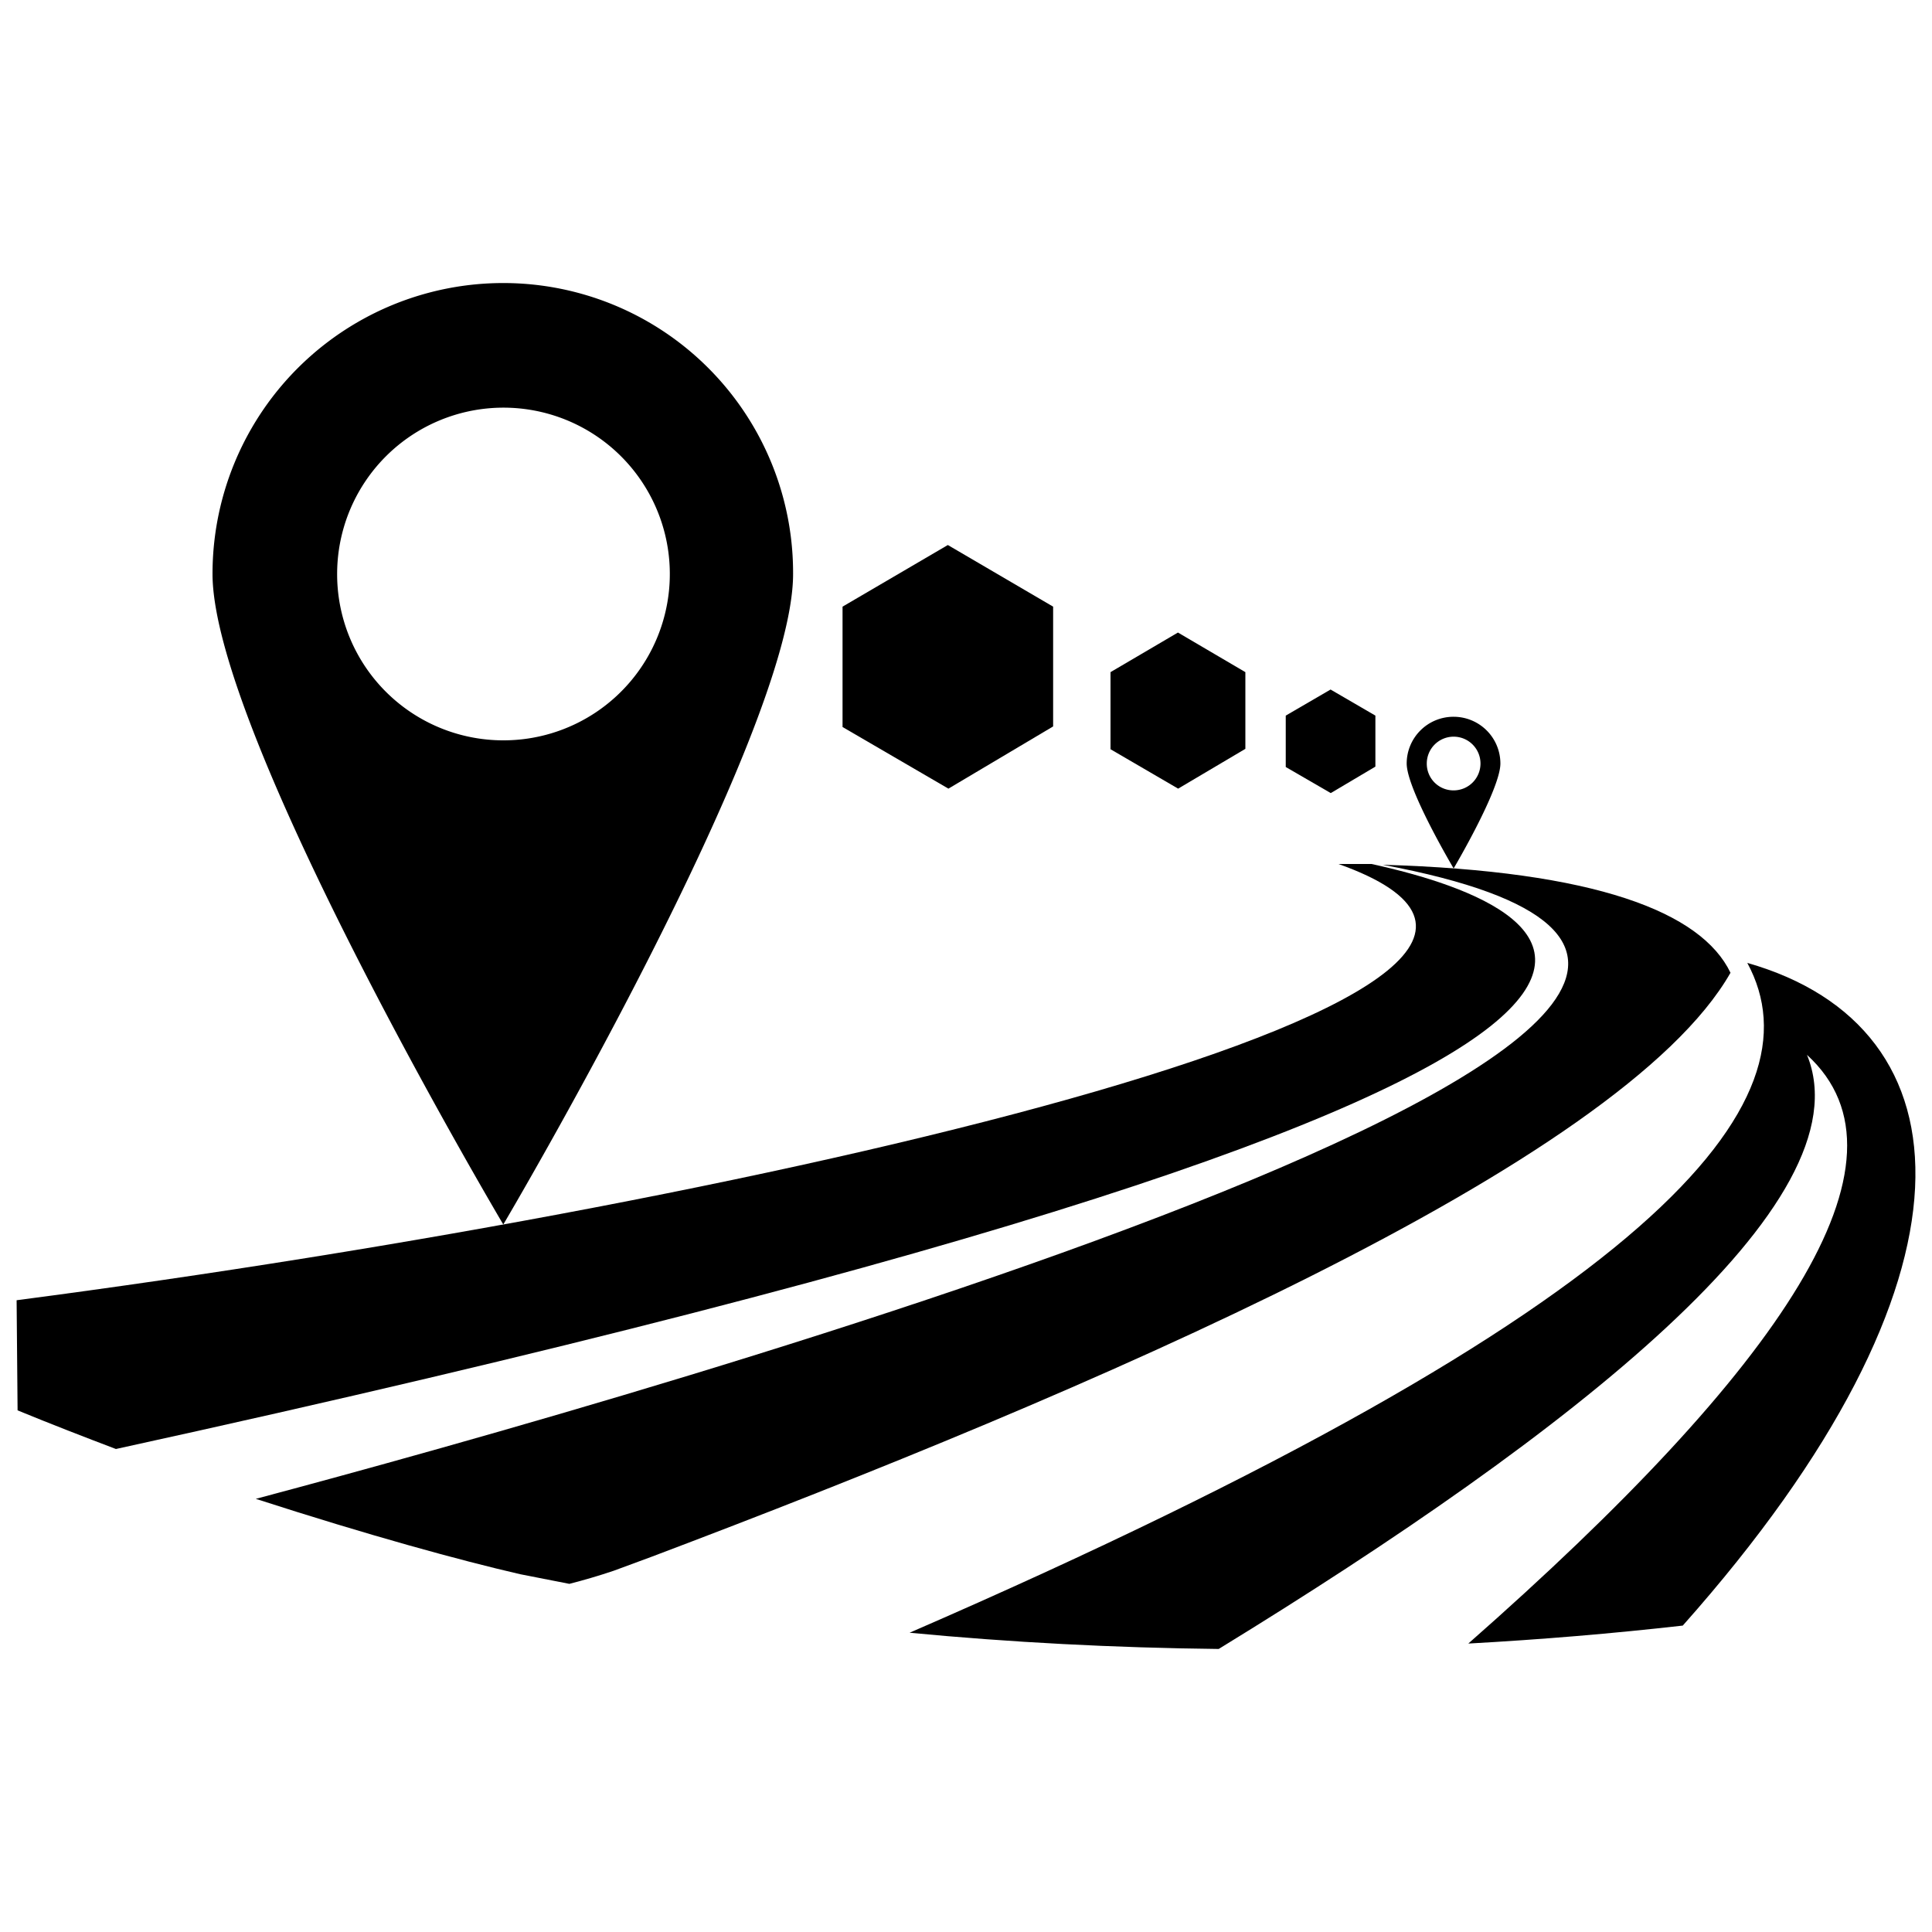<?xml version="1.0" encoding="UTF-8"?> <svg xmlns="http://www.w3.org/2000/svg" width="100" height="100" viewBox="0 0 100 100"><g id="a276b144-3af2-413c-8db0-1d4b21b405a6" data-name="CUBE"><path d="M76,85.07c16.22-14.27,23.52-25,17.53-30.47,3.13,7.67-12.31,19.63-30.45,30.75q-8.15-.09-16-.84C86,67.61,94.31,57,90.44,49.84c11.63,3.31,12.64,16.32-3.34,34.3Q81.63,84.76,76,85.07Z" style="fill-rule:evenodd"></path><path d="M71.57,44.76c11,.32,16.49,2.44,18,5.59C83.9,60.3,56.08,72.13,33.72,80.58l-1.95.72c-.8.27-1.56.49-2.3.68l-2.55-.5c-3.12-.72-7.8-2-13.68-3.9C32.84,72.36,107.39,51.46,71.57,44.76Z"></path><path d="M.86,67.3c39.65-5.19,86.53-16.12,68.42-22.58.59,0,1.15,0,1.71,0C81.43,47,98.64,54.73,6,75c-1.63-.62-3.34-1.28-5.09-2Z"></path><polygon points="49.06 28.21 54.51 31.4 54.51 37.6 49.09 40.82 43.61 37.63 43.61 31.4 49.06 28.21"></polygon><polygon points="60.97 32.74 64.46 34.79 64.46 38.76 60.98 40.82 57.48 38.78 57.48 34.79 60.97 32.74"></polygon><polygon points="68.87 35.69 71.19 37.04 71.19 39.68 68.88 41.05 66.55 39.7 66.55 37.04 68.87 35.69"></polygon><path d="M26.05,14.65a15,15,0,0,1,15,15.06c0,8.31-15,33.67-15,33.67S11,38,11,29.71A15.05,15.05,0,0,1,26.05,14.65Zm0,23.67a8.61,8.61,0,1,0-8.6-8.61A8.6,8.6,0,0,0,26.05,38.32Z"></path><path d="M75.24,37.1a2.42,2.42,0,0,1,2.42,2.42c0,1.34-2.42,5.43-2.42,5.43s-2.43-4.09-2.43-5.43A2.42,2.42,0,0,1,75.24,37.1Zm0,3.81a1.39,1.39,0,1,0-1.39-1.39A1.38,1.38,0,0,0,75.24,40.91Z"></path></g></svg> 